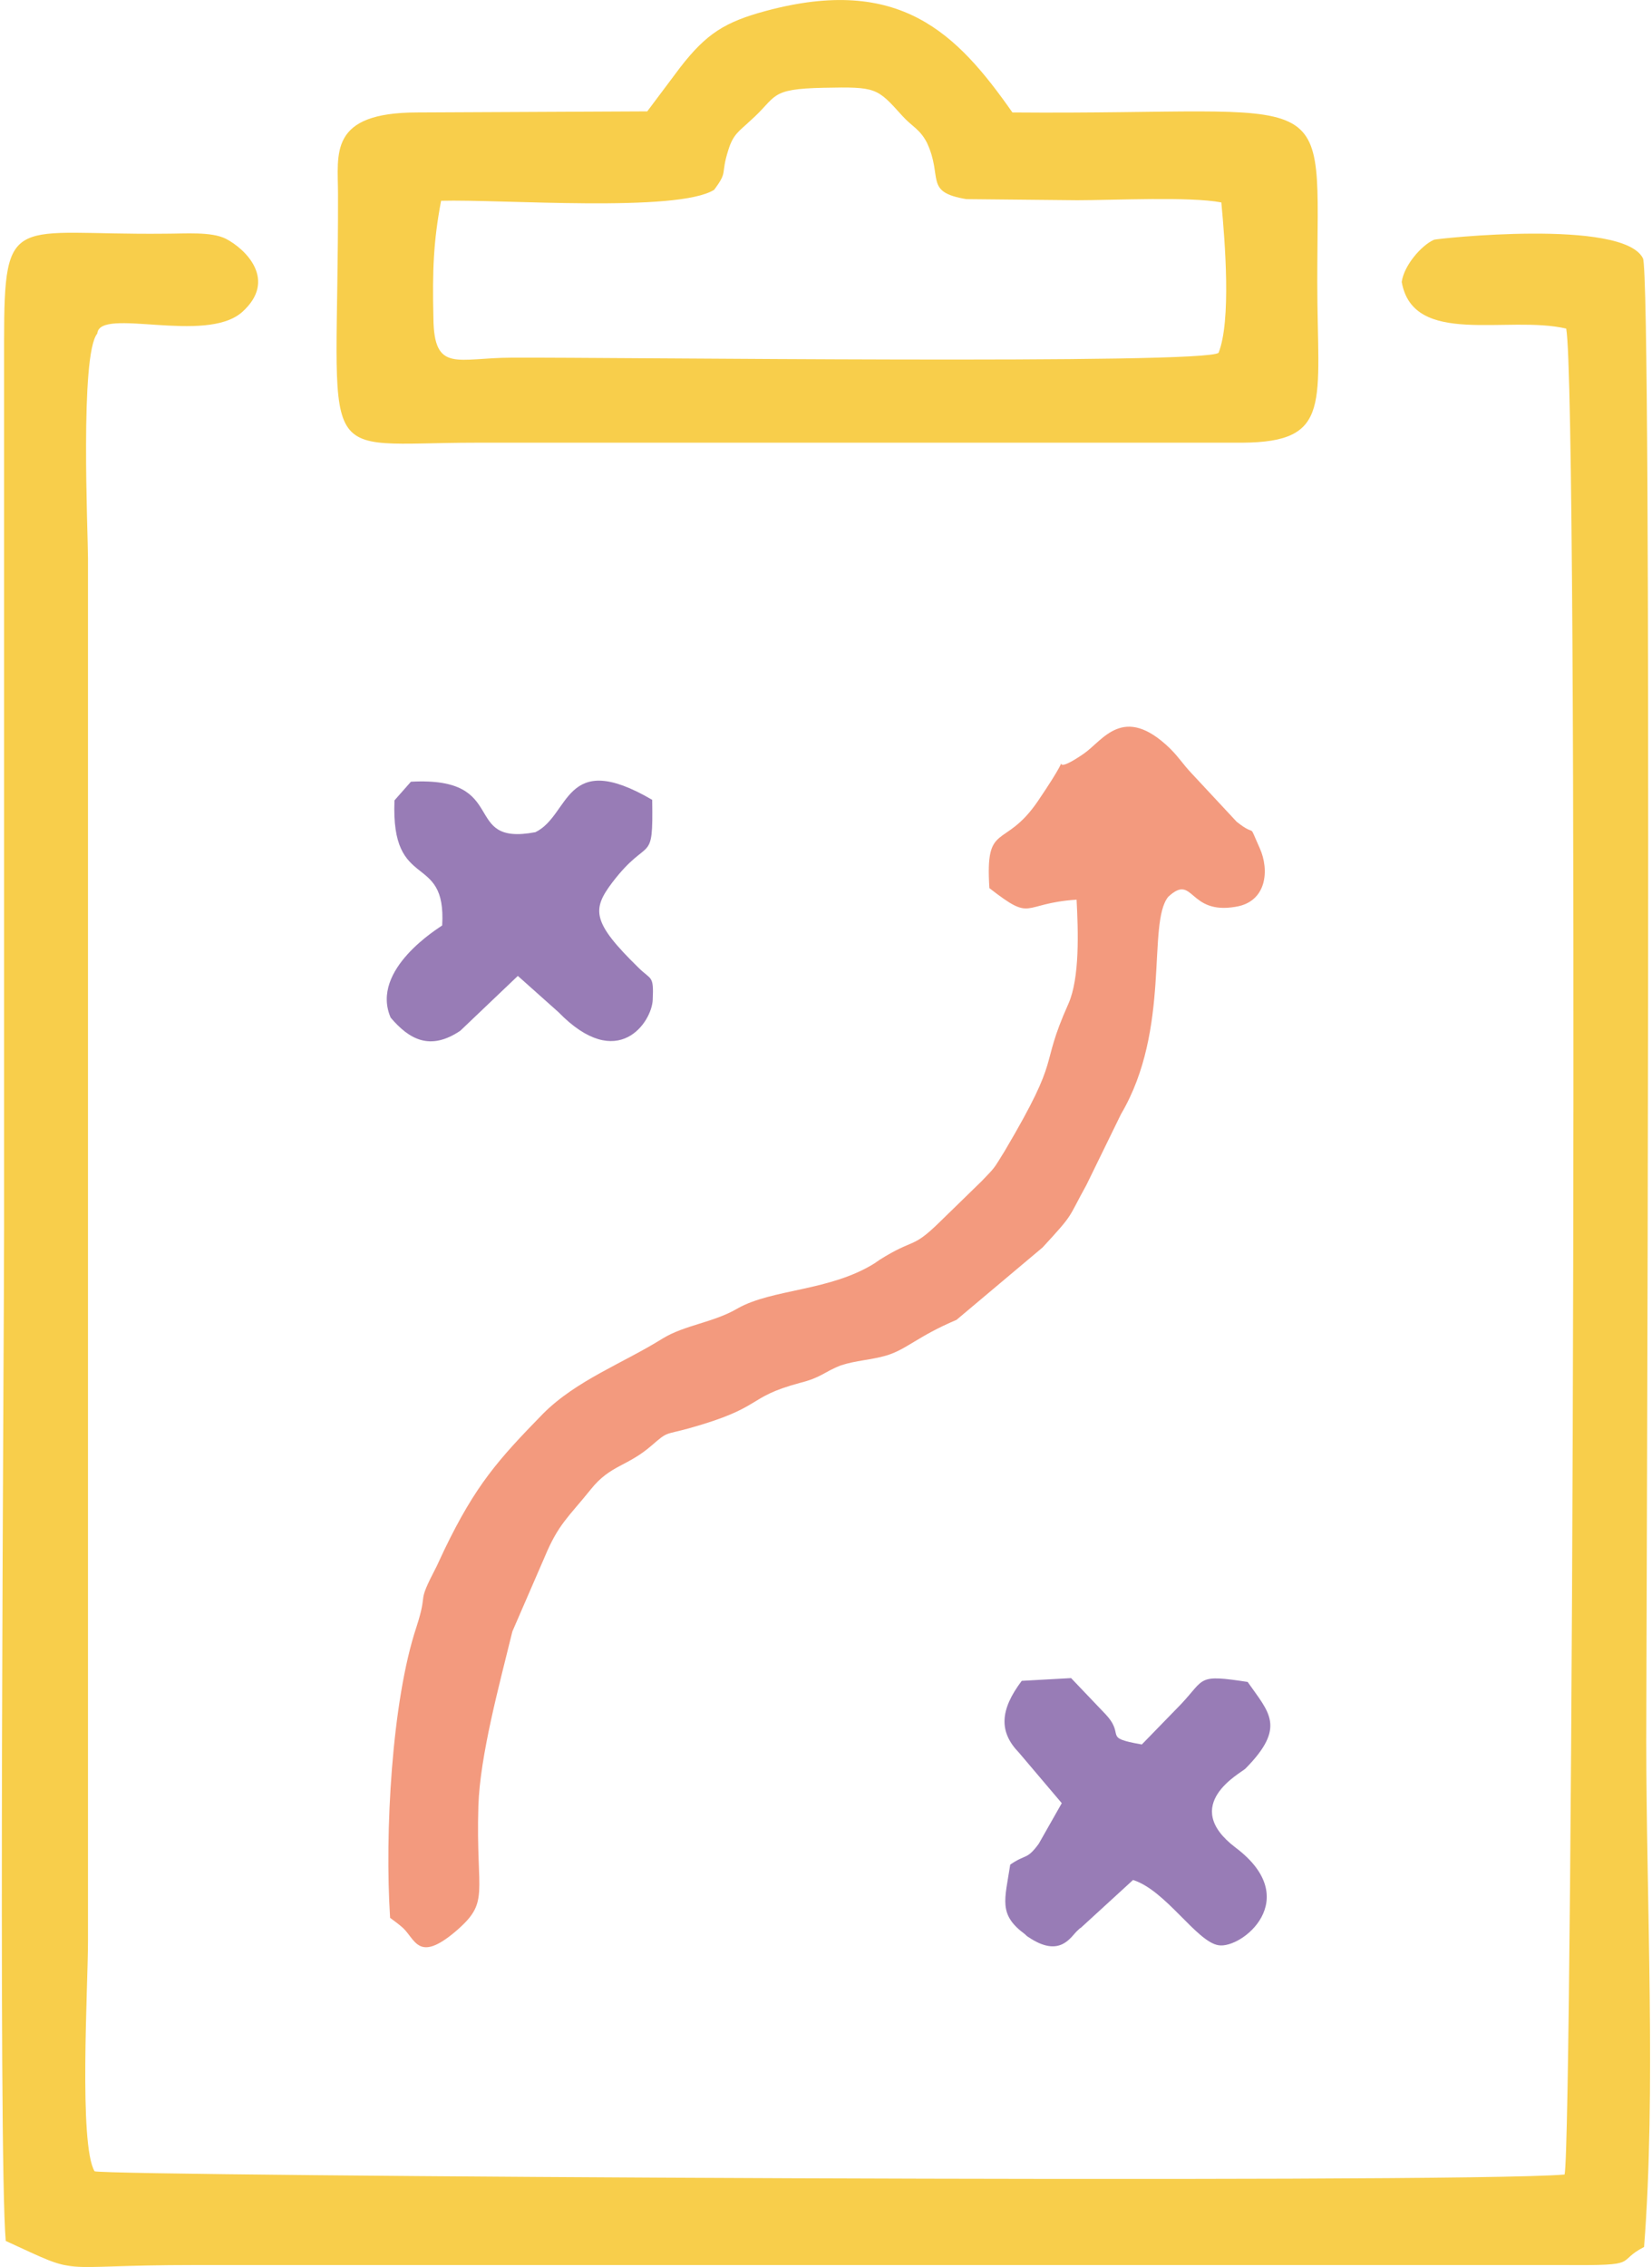 <?xml version="1.0" encoding="UTF-8"?> <!-- Creator: CorelDRAW 2018 (64-Bit) --> <svg xmlns="http://www.w3.org/2000/svg" xmlns:xlink="http://www.w3.org/1999/xlink" xml:space="preserve" width="140px" height="192px" style="shape-rendering:geometricPrecision; text-rendering:geometricPrecision; image-rendering:optimizeQuality; fill-rule:evenodd; clip-rule:evenodd" viewBox="0 0 30060 41320"> <defs> <style type="text/css"> <![CDATA[ .fil1 {fill:#F39A7E} .fil0 {fill:#F8CE4B} .fil2 {fill:#987CB6} ]]> </style> </defs> <g id="Слой_x0020_1">  <path class="fil0" d="M29950 40960c220,-2810 40,-6330 40,-9220 0,-1680 110,-26660 -60,-27030 -360,-730 -3760,-360 -3810,-340 -230,100 -550,470 -590,770 210,1190 1930,600 3000,850 230,1250 120,33110 -30,33650 -2020,170 -26610,30 -26810,-60 -290,-490 -120,-3360 -120,-4190l0 -25210c0,-460 -150,-3720 170,-4100 40,-490 1970,200 2640,-390 650,-580 70,-1150 -300,-1340 -270,-130 -720,-90 -1110,-90 -2770,30 -2930,-430 -2930,1960l0 16190c0,2020 -110,16840 30,18440 1440,660 790,440 3440,440l25010 0c1400,10 890,-50 1430,-330z"></path> <path class="fil0" d="M8010 3660c1100,-30 4310,220 4980,-200 260,-350 110,-260 260,-730 90,-290 200,-340 400,-530 500,-440 320,-580 1340,-600 960,-20 970,0 1430,510 180,200 320,240 450,490 300,640 -60,900 720,1030l2020 20c670,0 2050,-70 2630,40 70,740 180,2160 -50,2740 -200,220 -11100,80 -12890,90 -990,0 -1420,290 -1430,-720 -20,-870 0,-1400 140,-2140zm3760 -1630l-4190 20c-1630,0 -1450,750 -1450,1490 10,5090 -500,4530 2530,4530l13960 0c1660,-10 1370,-720 1370,-2930 0,-3720 460,-3040 -5560,-3090 -1010,-1440 -2050,-2510 -4500,-1850 -740,200 -1080,410 -1560,1030l-600 800z"></path> <path class="fil1" d="M7930 28550c-390,750 -140,400 -370,1110 -450,1350 -580,3760 -480,5300 80,60 150,110 230,180 230,210 280,640 950,80 660,-560 380,-660 430,-2300 30,-920 380,-2200 620,-3180l590 -1360c250,-600 430,-720 840,-1230 360,-450 660,-410 1110,-800 300,-260 230,-190 670,-310 1400,-390 1030,-560 2030,-830 400,-100 440,-200 750,-320 270,-90 560,-100 830,-180 370,-110 570,-350 1280,-650l1570 -1320c590,-640 450,-510 800,-1140l630 -1290c920,-1560 470,-3470 860,-3960 470,-440 360,330 1230,180 570,-90 620,-670 440,-1070 -230,-510 -30,-170 -420,-480l-820 -880c-170,-180 -220,-280 -400,-460 -850,-820 -1220,-140 -1570,100 -860,590 50,-440 -840,870 -610,890 -960,350 -880,1580 810,630 560,280 1590,210 30,570 60,1430 -150,1900 -550,1230 -90,870 -1160,2680 -210,340 -170,290 -420,550l-770 750c-510,500 -450,280 -1100,690 -20,20 -50,30 -70,50 -820,520 -1870,470 -2510,830 -440,260 -960,300 -1370,550 -720,450 -1570,760 -2180,1370 -820,840 -1230,1300 -1800,2480l-140 300z"></path> <path class="fil2" d="M22680 32240c750,-760 430,-1020 40,-1580 -920,-140 -770,-70 -1210,400l-720 740c-740,-130 -280,-150 -670,-560l-620 -650 -900 50c-400,530 -420,930 -50,1310l780 920 -420 740c-220,300 -230,180 -520,380 -100,650 -220,910 270,1270 20,20 40,40 60,50 590,400 780,-20 900,-120 20,-20 40,-40 60,-50l950 -870c600,190 1160,1130 1560,1190 420,70 1560,-840 310,-1780 -1030,-780 100,-1360 180,-1440z"></path> <path class="fil2" d="M7160 14590c-70,1690 950,920 870,2280 -50,40 -1320,800 -940,1680 340,400 720,610 1270,240l1050 -1000 740 660c1090,1120 1710,170 1720,-230 20,-450 -30,-350 -260,-580 -850,-830 -850,-1060 -480,-1550 670,-880 750,-290 730,-1510 -1610,-940 -1490,280 -2130,590 -1380,260 -440,-1020 -2270,-920l-300 340z"></path> </g> </svg> 